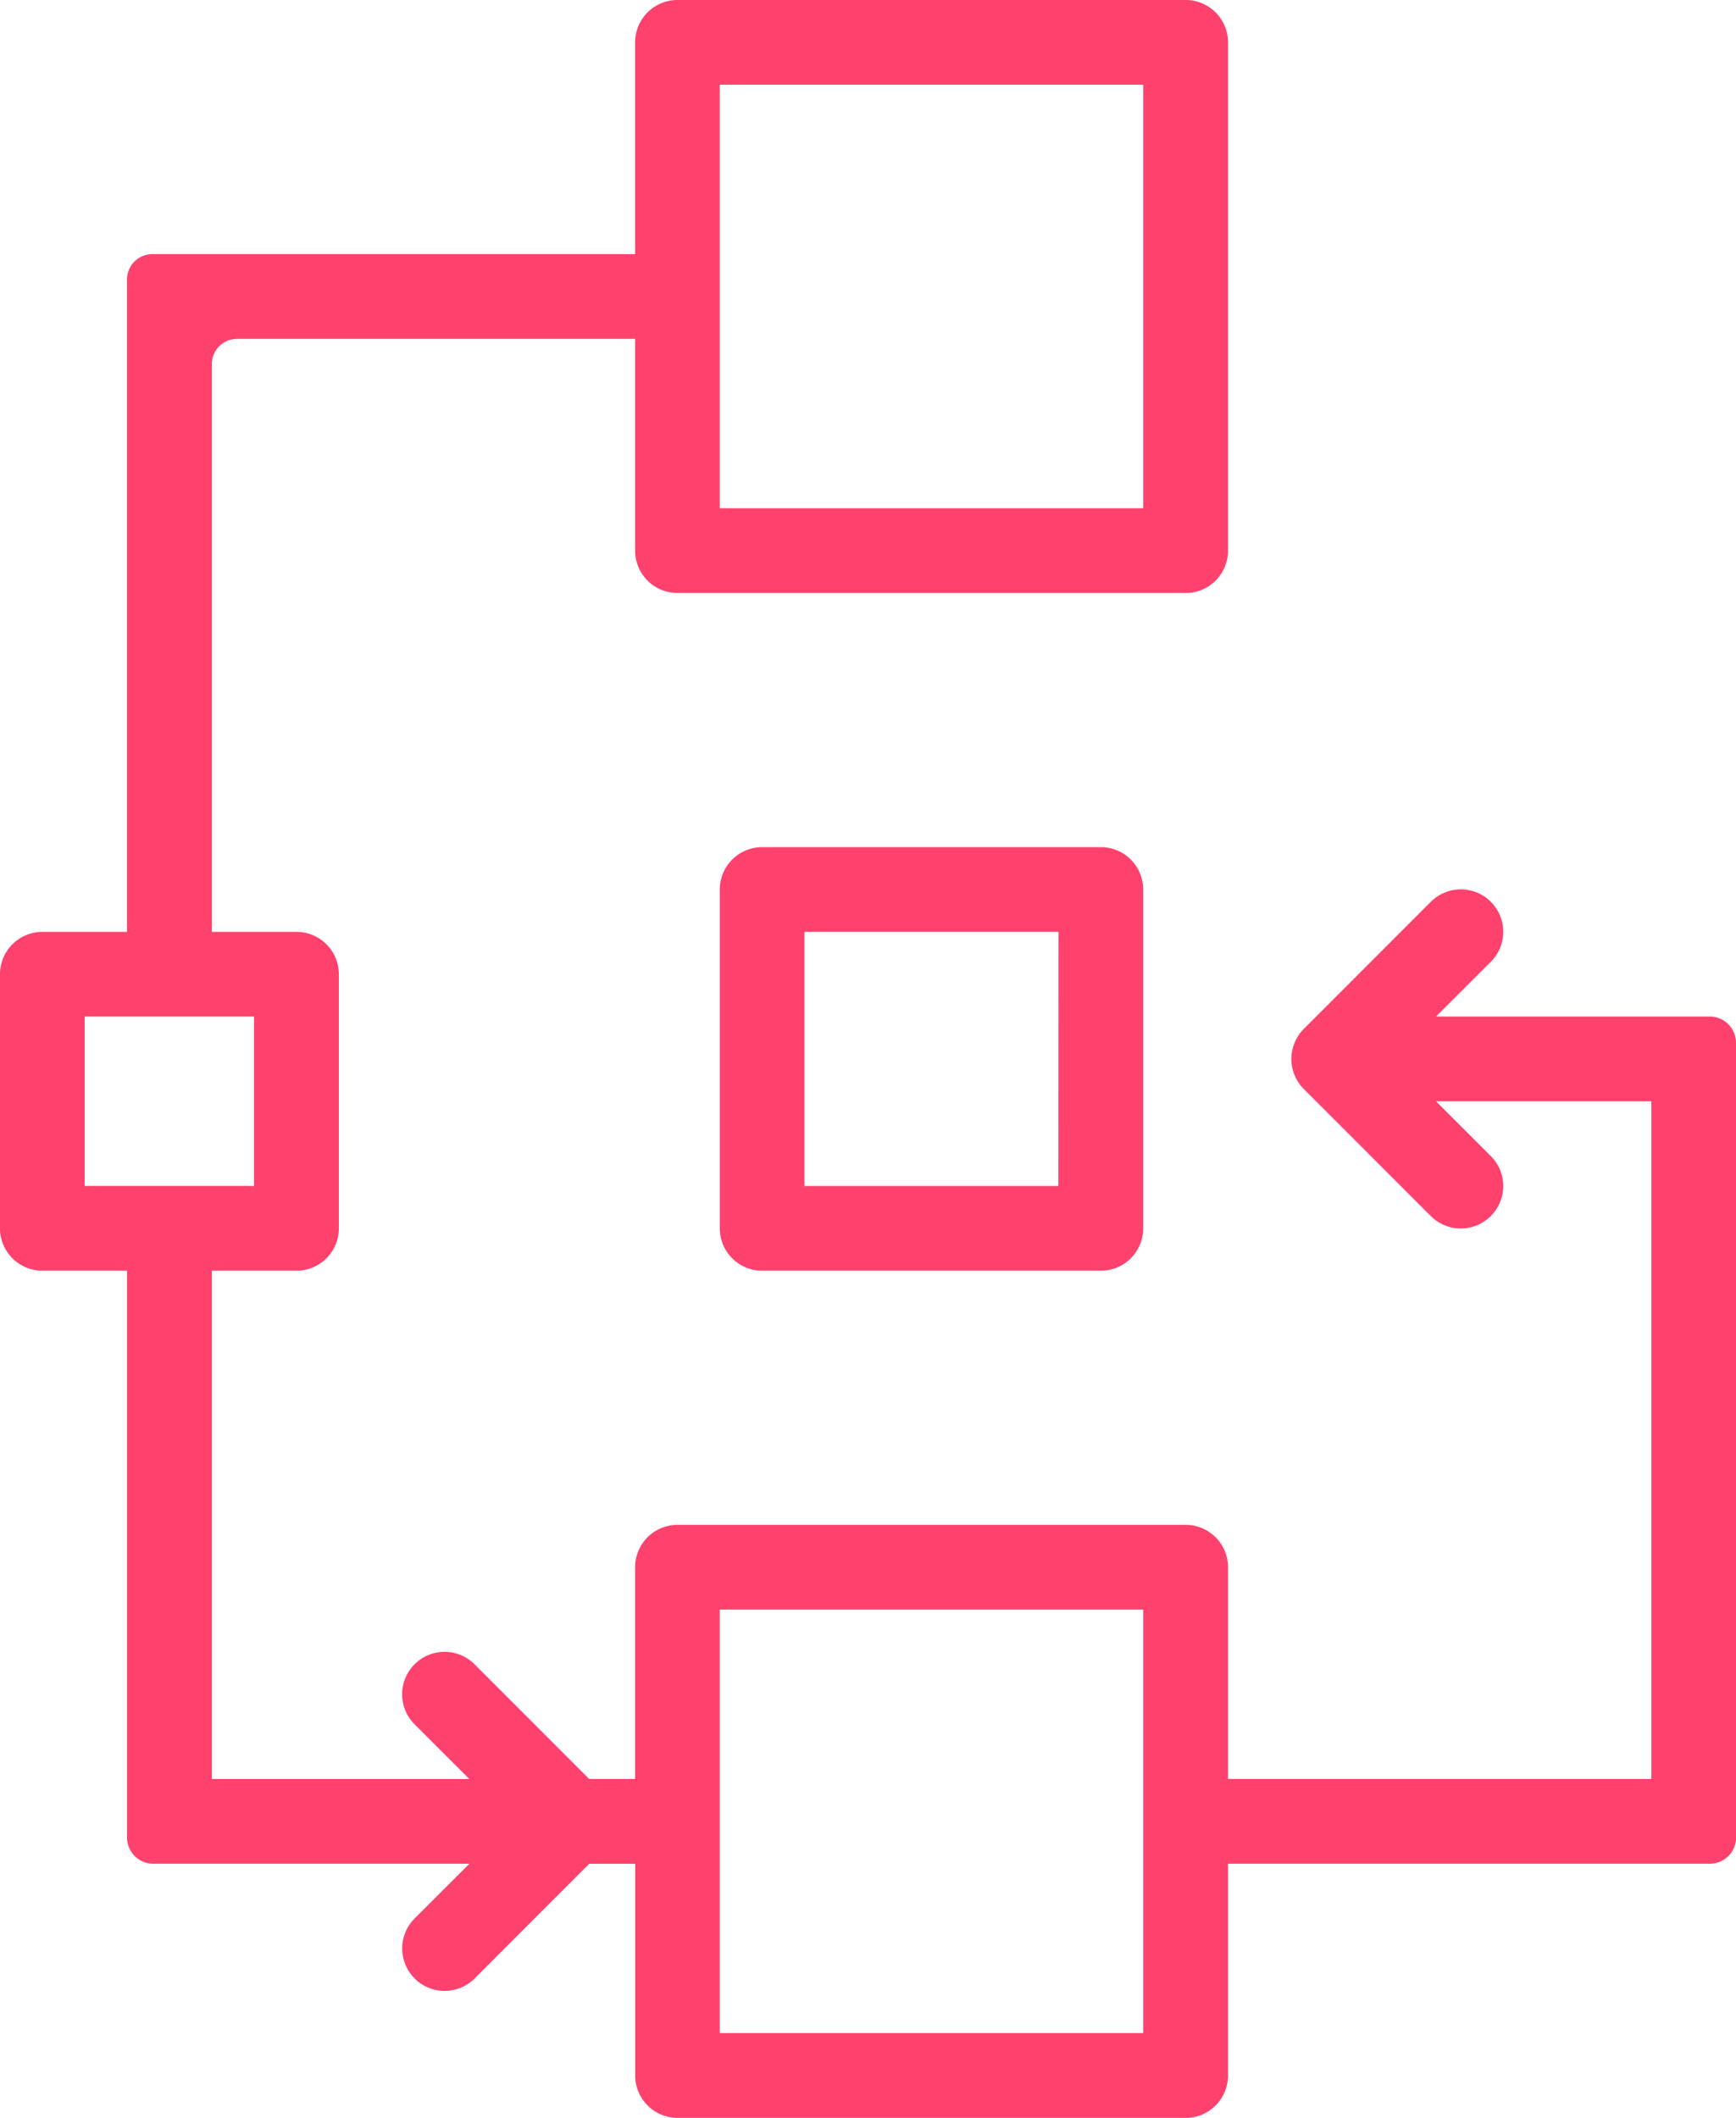 <svg xmlns="http://www.w3.org/2000/svg" width="46.297" height="56.46" viewBox="0 0 46.297 56.46"><defs><style>.a{fill:#FF416E;}</style></defs><g transform="translate(-5.75 -3.5)"><path class="a" d="M15.379,13.5a1.13,1.13,0,0,0-1.129,1.129v9.034a1.13,1.13,0,0,0,1.129,1.129h9.034a1.13,1.13,0,0,0,1.129-1.129V14.629A1.13,1.13,0,0,0,24.413,13.5Zm7.9,9.034H16.508V15.758h6.775Z" transform="translate(10.696 12.584)"/><path class="a" d="M52.047,31.3a.7.7,0,0,0-.7-.7h-7.3l1.461-1.459a1.131,1.131,0,0,0-1.6-1.6L40.52,30.931a1.133,1.133,0,0,0,0,1.6l3.388,3.388a1.131,1.131,0,0,0,1.6-1.6l-1.461-1.459h5.743V50.926H38.5V45.28a1.13,1.13,0,0,0-1.129-1.129H23.817a1.13,1.13,0,0,0-1.129,1.129v5.646H21.462l-3.056-3.058a1.131,1.131,0,0,0-1.6,1.6l1.461,1.459H11.4V37.376h2.258a1.13,1.13,0,0,0,1.129-1.129V29.472a1.13,1.13,0,0,0-1.129-1.129H11.4V13.207a.672.672,0,0,1,.673-.673H22.688V18.18a1.13,1.13,0,0,0,1.129,1.129h13.55A1.13,1.13,0,0,0,38.5,18.18V4.629A1.13,1.13,0,0,0,37.368,3.5H23.817a1.13,1.13,0,0,0-1.129,1.129v5.646H9.815a.677.677,0,0,0-.678.678v17.39H6.879A1.13,1.13,0,0,0,5.75,29.472v6.775a1.13,1.13,0,0,0,1.129,1.129H9.138V52.485a.7.7,0,0,0,.7.7h8.431l-1.461,1.459a1.131,1.131,0,0,0,1.6,1.6l3.056-3.058h1.226v5.646a1.13,1.13,0,0,0,1.129,1.129h13.55A1.13,1.13,0,0,0,38.5,58.831V53.185h12.85a.7.7,0,0,0,.7-.7ZM24.946,5.758H36.238V17.05H24.946ZM8.008,30.6h4.517v4.517H8.008Zm28.23,27.1H24.946V46.41H36.238Z" transform="translate(0)"/></g></svg>